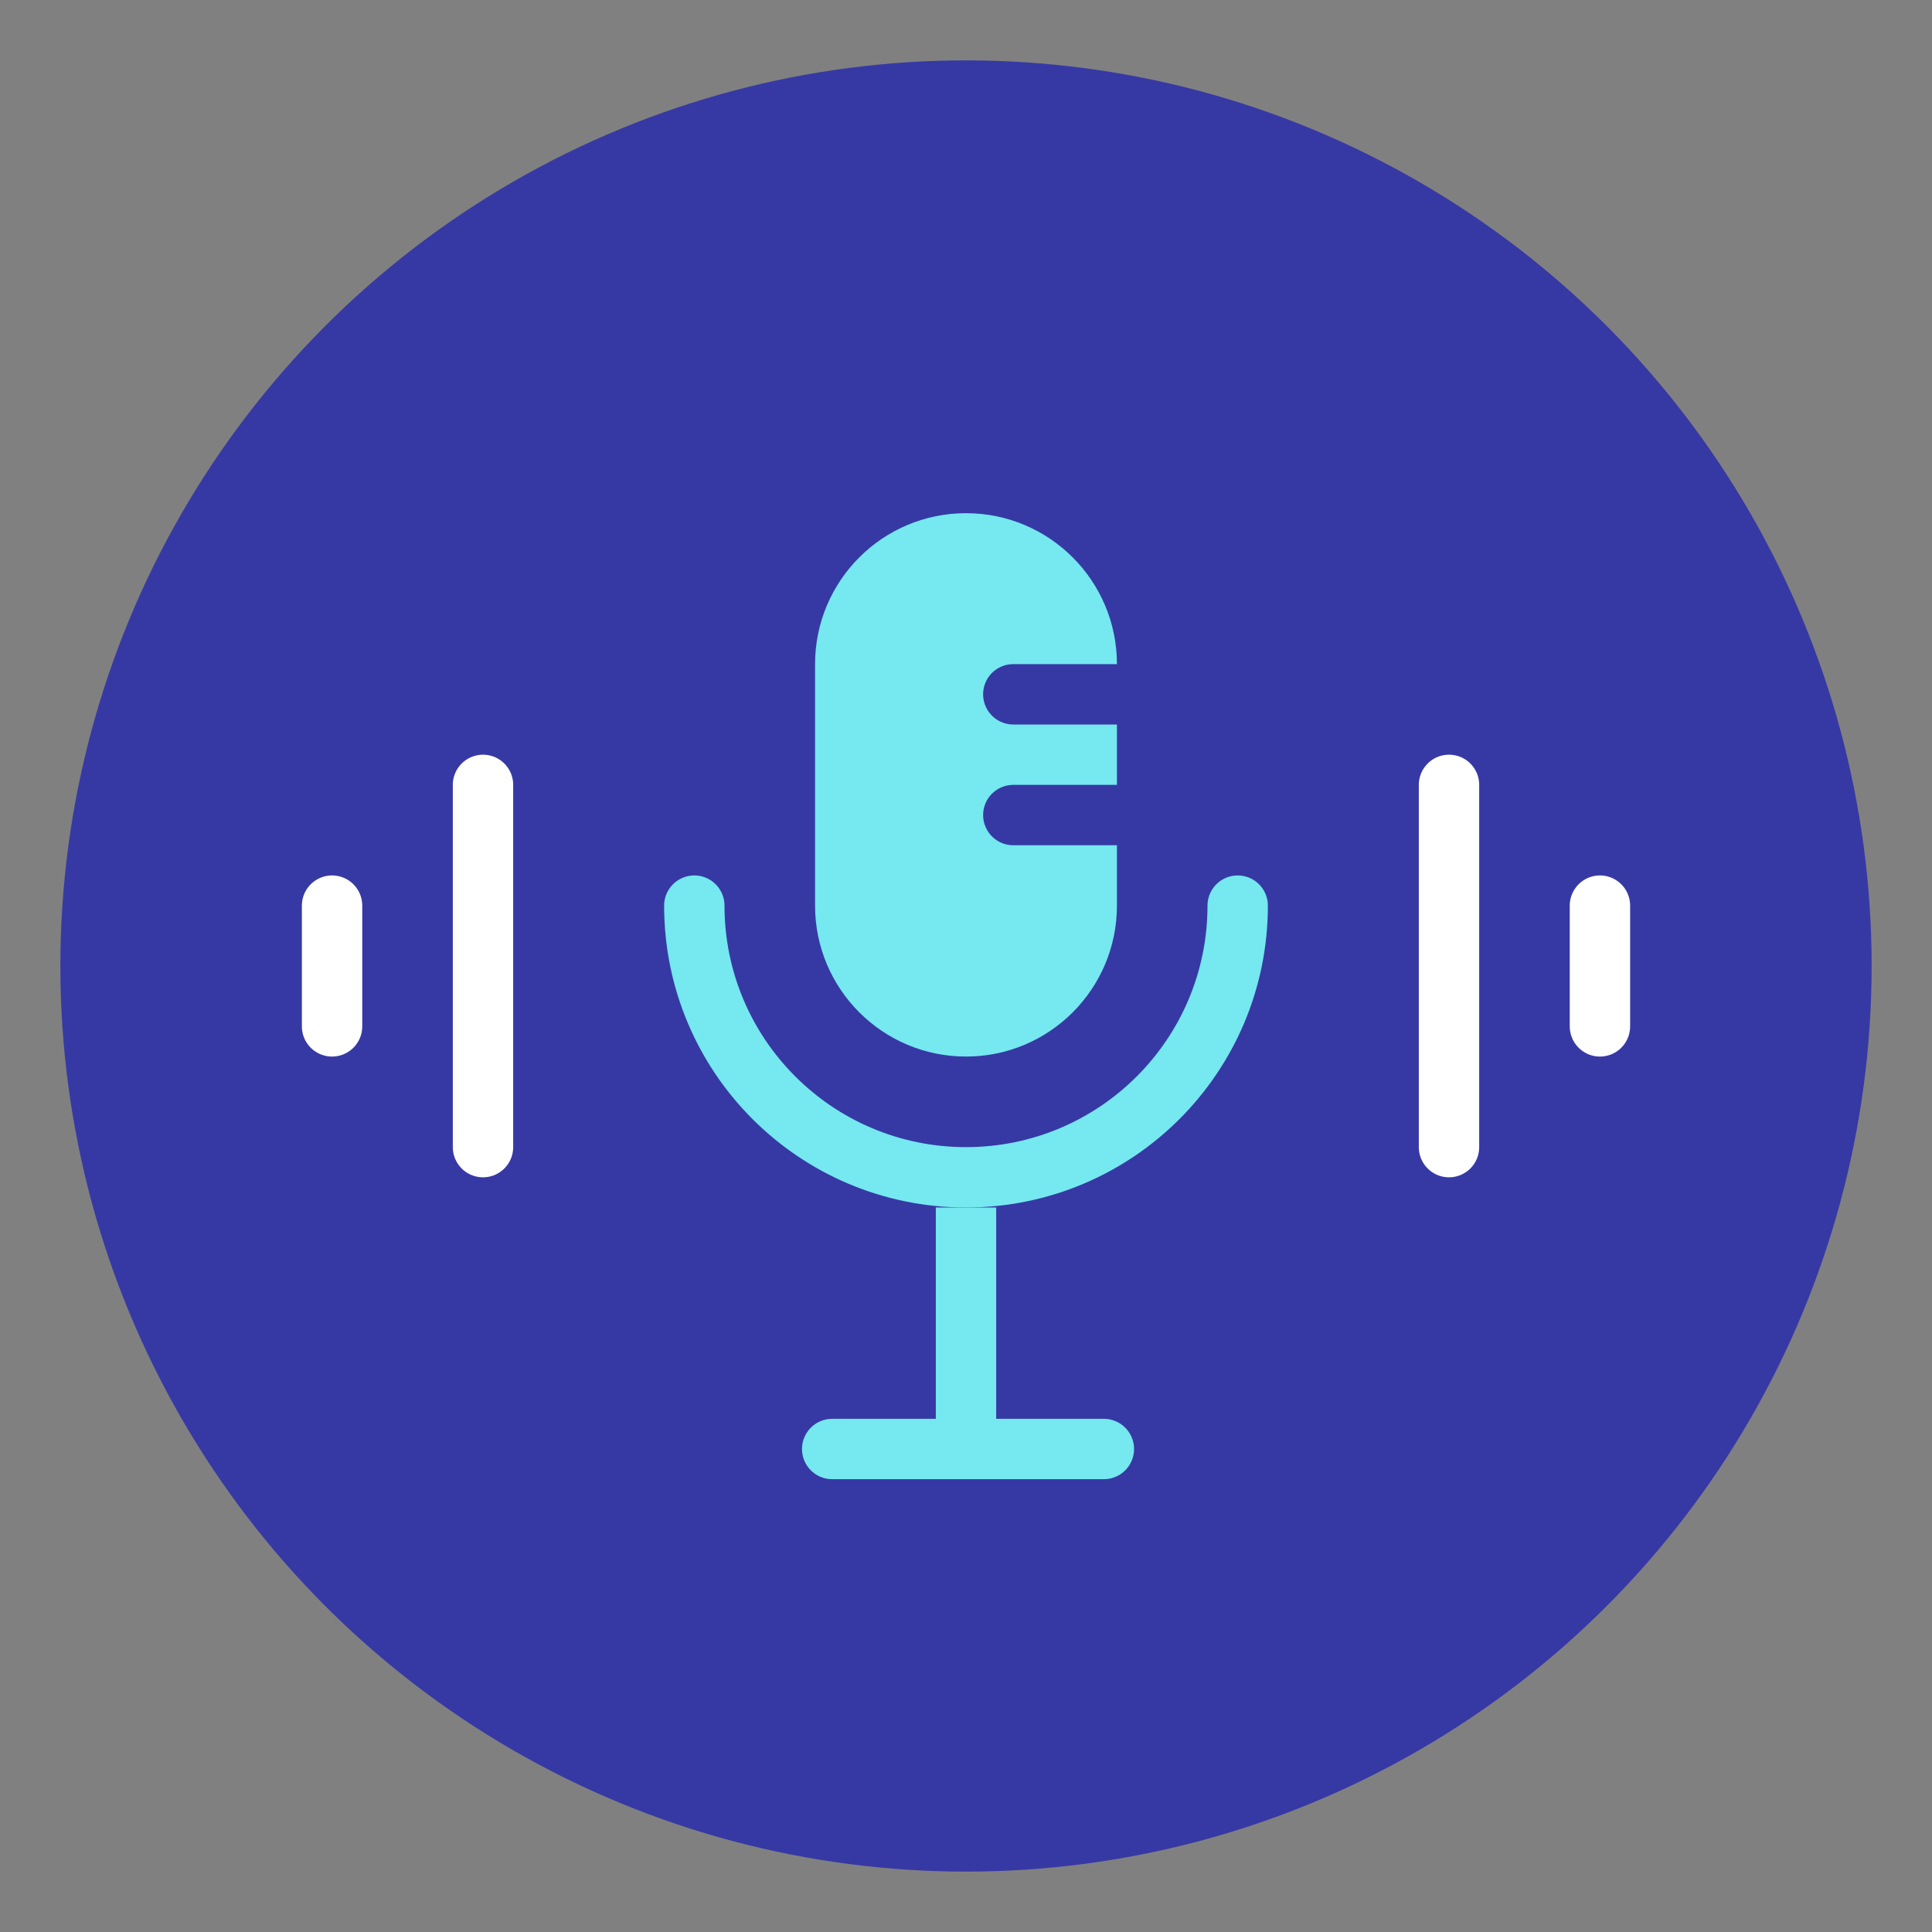<svg width="64" height="64" viewBox="0 0 64 64" fill="none" xmlns="http://www.w3.org/2000/svg">
<rect x="0" y="0" width="64" height="64" fill="#808080" stroke="none"/>
<circle cx="32" cy="32" r="30" fill="#3639A4"/>
<path d="M53 30V34" stroke="white" stroke-width="2" stroke-linecap="round"/>
<path d="M48 26V38" stroke="white" stroke-width="2" stroke-linecap="round"/>
<path d="M11 30V34" stroke="white" stroke-width="2" stroke-linecap="round"/>
<path d="M16 26V38" stroke="white" stroke-width="2" stroke-linecap="round"/>
<path d="M27 22C27 19.239 29.239 17 32 17C34.761 17 37 19.239 37 22V30C37 32.761 34.761 35 32 35C29.239 35 27 32.761 27 30V22Z" fill="#75E8F0"/>
<path d="M37.757 23H33.567" stroke="#3639A4" stroke-width="2" stroke-linecap="round"/>
<path d="M37.757 27H33.567" stroke="#3639A4" stroke-width="2" stroke-linecap="round"/>
<path d="M41 30C41 34.971 36.971 39 32 39C27.029 39 23 34.971 23 30" stroke="#75E8F0" stroke-width="2" stroke-linecap="round"/>
<path d="M32 40V48.378" stroke="#75E8F0" stroke-width="2"/>
<path d="M27.567 48H36.567" stroke="#75E8F0" stroke-width="2" stroke-linecap="round"/>
</svg>
